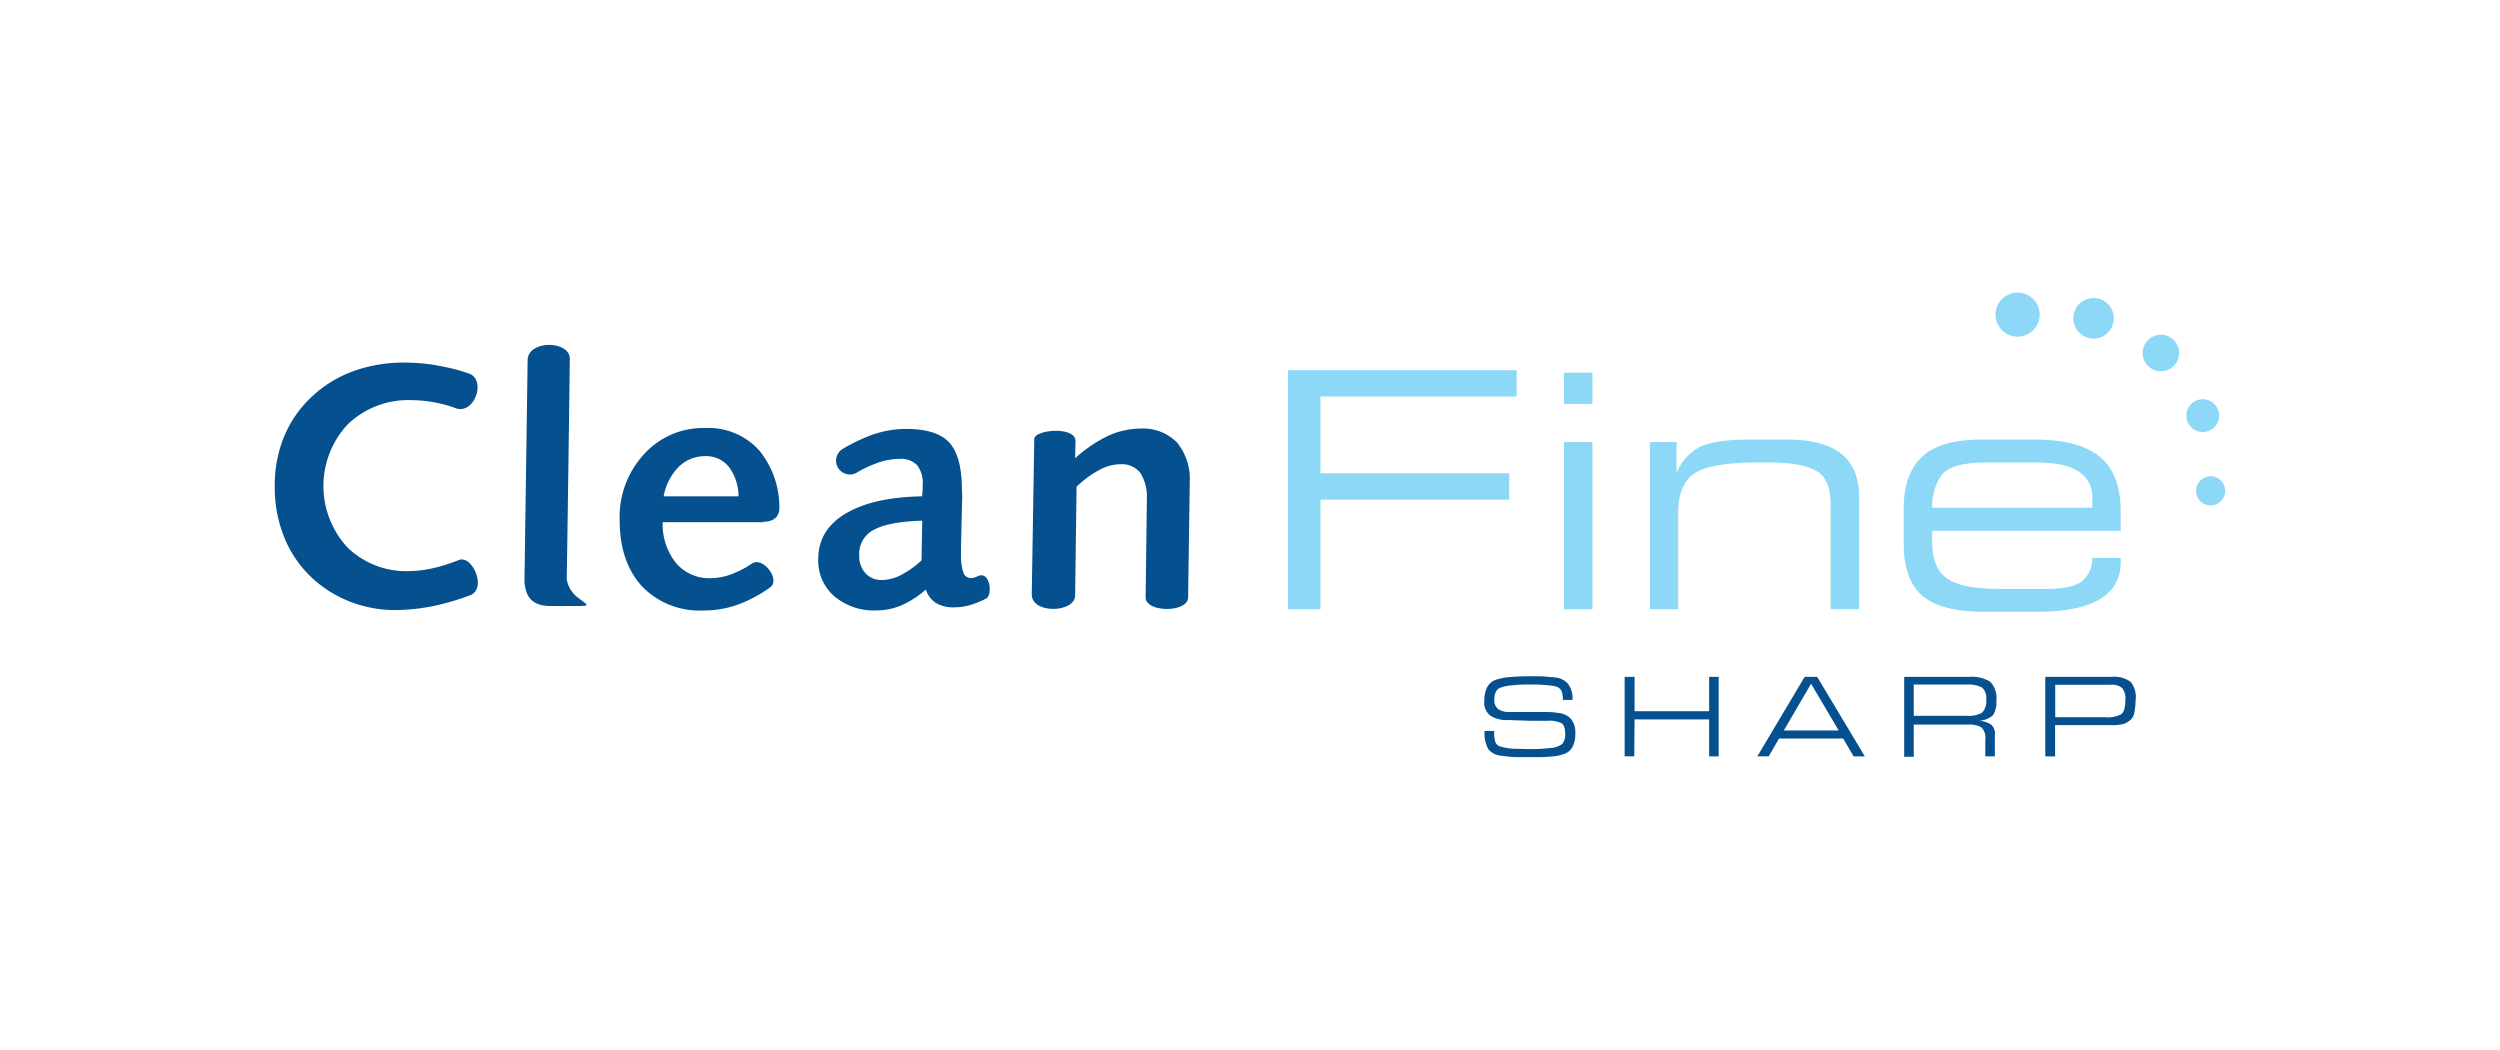 <svg id="bc23c40b-f372-4217-abd8-6148e8a488ac" data-name="Layer 1" xmlns="http://www.w3.org/2000/svg" viewBox="0 0 400.09 168.07"><defs><style>.a4d0e4b8-56b4-4b84-8c01-51b651b358c7{fill:#fff;}.a93caa30-f959-42d6-b49f-9505c12d24f9,.ff3c49a1-4d8c-4e43-991c-49e002b9f17f{fill:#05508e;}.a93caa30-f959-42d6-b49f-9505c12d24f9,.fd2ee59f-57e1-430e-a039-af1e004cbe89{fill-rule:evenodd;}.fd2ee59f-57e1-430e-a039-af1e004cbe89{fill:#8dd7f7;}</style></defs><rect class="a4d0e4b8-56b4-4b84-8c01-51b651b358c7" width="400.09" height="168.07"/><path class="a93caa30-f959-42d6-b49f-9505c12d24f9" d="M179.32,377a18,18,0,0,0-2.5-.74,20.13,20.13,0,0,0-4.5-.54,14,14,0,0,0-10.25,3.86,14.47,14.47,0,0,0-.06,19.7,13.44,13.44,0,0,0,9.82,3.8,18.59,18.59,0,0,0,4.3-.57,29.48,29.48,0,0,0,3.76-1.22c2.11-.79,4.53,4.65,1.71,5.67a40.57,40.57,0,0,1-5.52,1.64,31.53,31.53,0,0,1-6.41.71,19.81,19.81,0,0,1-7-1.25,19.37,19.37,0,0,1-6-3.6,18.24,18.24,0,0,1-4.67-6.54,21.39,21.39,0,0,1-1.62-8.42,20.41,20.41,0,0,1,1.48-7.91,18.15,18.15,0,0,1,4.44-6.41,19.31,19.31,0,0,1,6.6-4.08,23.63,23.63,0,0,1,8.26-1.39,29,29,0,0,1,5.81.57,29.91,29.91,0,0,1,4.52,1.19c2.76,1,.89,6.63-2.19,5.53Zm18.28-7.83h0q-.22,17.61-.49,35.24a4.61,4.61,0,0,0,1.91,3c1.31,1,1.91,1.25.2,1.25h-4.93c-3.21-.11-3.75-2-3.95-3.8l.51-35.55c.06-3.26,6.8-3.17,6.75-.17Zm31,26.08h0l-16.14,0a9.9,9.9,0,0,0,2.13,6.52,6.91,6.91,0,0,0,5.5,2.44,9.62,9.62,0,0,0,3.78-.8,14,14,0,0,0,2.85-1.53c1.79-1.22,4.67,2.61,2.93,3.8a21.07,21.07,0,0,1-5,2.7,16,16,0,0,1-5.72,1,12.75,12.75,0,0,1-9.77-3.86c-2.36-2.58-3.58-6.09-3.58-10.57a14.75,14.75,0,0,1,3.9-10.58,12.71,12.71,0,0,1,9.76-4.19,10.93,10.93,0,0,1,8.74,3.66,14.38,14.38,0,0,1,3.16,9c.06,1.76-1.25,2.38-2.59,2.32Zm-4-4.14h0a7.92,7.92,0,0,0-1.56-4.73,4.64,4.64,0,0,0-3.73-1.7,6,6,0,0,0-4.27,1.7,8.88,8.88,0,0,0-2.42,4.73ZM254,395h0c-3.56.12-6.15.6-7.71,1.45a4.29,4.29,0,0,0-2.37,4.11,4,4,0,0,0,1,2.86,3.35,3.35,0,0,0,2.59,1.08,6.72,6.72,0,0,0,3.1-.8,14.43,14.43,0,0,0,3.28-2.35ZM260.4,391h0l-.2,8.25v1.13a9.21,9.21,0,0,0,.4,3c.34.76,1.14,1.1,2.25.53,2-1,2.47,2.95,1.39,3.55a14.13,14.13,0,0,1-2.39,1,9.88,9.88,0,0,1-2.85.42,5.28,5.28,0,0,1-2.84-.73,3.81,3.81,0,0,1-1.57-2.13,15,15,0,0,1-3.9,2.52,10.22,10.22,0,0,1-4,.83,9.84,9.84,0,0,1-6.77-2.27,7.53,7.53,0,0,1-2.56-5.95c0-3.07,1.42-5.5,4.35-7.26s7-2.69,12.27-2.78l.09-1.11v-.68a4.62,4.62,0,0,0-.89-3.2,3.63,3.63,0,0,0-2.81-1,10.56,10.56,0,0,0-4,.82,17.57,17.57,0,0,0-2.68,1.28,2.21,2.21,0,1,1-2.53-3.63,28.2,28.2,0,0,1,4.67-2.27,16.59,16.59,0,0,1,5.52-1c3.28,0,5.58.71,6.92,2.12s2.05,3.89,2.08,7.4Zm36.41-1.73h0l-.26,18c0,2.5-6.83,2.47-6.8,0l.2-15.53v-.23a7.09,7.09,0,0,0-1.06-4.17,3.73,3.73,0,0,0-3.18-1.36,7,7,0,0,0-3.36.91,16,16,0,0,0-3.65,2.69L278.47,407c-.05,2.75-7,3-6.94-.25l.4-24.81c0-1.5,6.66-2.12,6.6.37l-.06,2.7a22.47,22.47,0,0,1,5.27-3.58,12.79,12.79,0,0,1,5.13-1.16,7.65,7.65,0,0,1,5.89,2.21,9.17,9.17,0,0,1,2.05,6.41Z" transform="translate(-106.41 -311.68)"/><path class="fd2ee59f-57e1-430e-a039-af1e004cbe89" d="M312.55,409.19V370.92h36.58v4.22h-31.4v12.28h30.21v4.22H317.73v17.55Zm44.15-26.76h4.56v26.76H356.7Zm0-11.11h4.56v5H356.7Zm13.75,11.11h4.27v4.93a8.3,8.3,0,0,1,3.59-4.08c1.48-.8,4-1.19,7.43-1.25h6.75c7.63,0,11.44,3,11.44,9.13v18h-4.55V392.38c0-2.7-.77-4.48-2.31-5.36s-4-1.33-7.51-1.33h-1.8c-4.89,0-8.25.56-10.05,1.67s-2.73,3.26-2.73,6.41v15.42h-4.53Zm45.18,14.2h0v1.79c0,2.75.77,4.7,2.34,5.81s4.35,1.7,8.45,1.7h7.52c2.67,0,4.52-.4,5.58-1.16a4.7,4.7,0,0,0,1.73-3.8h4.56v.56c0,5.39-4.47,8.05-13.41,8.05h-8.6q-6.71,0-9.73-2.55c-2-1.73-3-4.53-3-8.42v-5.55c0-3.66,1-6.44,2.9-8.25s5.07-2.78,9.45-2.78h8.63q7.05,0,10.39,2.75c2.25,1.81,3.36,4.76,3.36,8.9v2.95Zm0-3.69h25.62v-1.58c0-3.77-3-5.67-8.91-5.67h-8c-3.92,0-6.37.73-7.31,2.15a9,9,0,0,0-1.4,5.1Z" transform="translate(-106.41 -311.68)"/><path class="fd2ee59f-57e1-430e-a039-af1e004cbe89" d="M441.45,359.38a3.24,3.24,0,1,0,3.25,3.23,3.24,3.24,0,0,0-3.25-3.23Z" transform="translate(-106.41 -311.68)"/><path class="fd2ee59f-57e1-430e-a039-af1e004cbe89" d="M452.21,365.25a2.92,2.92,0,1,0,2.94,2.92,2.92,2.92,0,0,0-2.94-2.92Z" transform="translate(-106.41 -311.68)"/><path class="fd2ee59f-57e1-430e-a039-af1e004cbe89" d="M458.93,375.57a2.62,2.62,0,1,0,0,5.24,2.62,2.62,0,1,0,0-5.24Z" transform="translate(-106.41 -311.68)"/><path class="fd2ee59f-57e1-430e-a039-af1e004cbe89" d="M429.3,358.5a3.53,3.53,0,1,0,3.53,3.55,3.53,3.53,0,0,0-3.53-3.55Z" transform="translate(-106.41 -311.68)"/><path class="fd2ee59f-57e1-430e-a039-af1e004cbe89" d="M460.18,387.9a2.33,2.33,0,1,0,2.34,2.32,2.32,2.32,0,0,0-2.34-2.32Z" transform="translate(-106.41 -311.68)"/><path class="ff3c49a1-4d8c-4e43-991c-49e002b9f17f" d="M355.88,421.72a4.17,4.17,0,0,0-1.45-.34,22.35,22.35,0,0,0-2.74-.15h-.54c-.82,0-1.71,0-2.62.12a6.67,6.67,0,0,0-2,.39,1.31,1.31,0,0,0-.77.74,2.69,2.69,0,0,0-.2,1.11,1.79,1.79,0,0,0,.66,1.61,3.33,3.33,0,0,0,1.88.43h4.41c.51,0,1,0,1.39,0s1,0,1.85.14a3.27,3.27,0,0,1,2,.88,3.36,3.36,0,0,1,.76,2.49,4.18,4.18,0,0,1-.37,1.93,2.33,2.33,0,0,1-1.22,1.19,6.82,6.82,0,0,1-2.13.48,25,25,0,0,1-2.68.11h-1c-1,0-1.68,0-2.16,0a17.84,17.84,0,0,1-2.19-.23,3,3,0,0,1-2.14-1,5.18,5.18,0,0,1-.62-2.95h1.53v.28a4.79,4.79,0,0,0,.2,1.51,1.25,1.25,0,0,0,.94.73,9.82,9.82,0,0,0,2,.32c.86,0,1.68.05,2.51.05a26.76,26.76,0,0,0,3.36-.17,3.48,3.48,0,0,0,1.88-.65,2.22,2.22,0,0,0,.48-1.59c0-.9-.2-1.5-.62-1.75a4.57,4.57,0,0,0-2.2-.37h-2.93l-3.41-.12a4.81,4.81,0,0,1-2.79-.68,2.61,2.61,0,0,1-1-2.32,5,5,0,0,1,.42-2.18,2.48,2.48,0,0,1,1.43-1.25,8.53,8.53,0,0,1,2.36-.45c.91-.09,1.91-.12,3-.12.94,0,1.59,0,2,0l2,.17a3.21,3.21,0,0,1,2.16,1,3.79,3.79,0,0,1,.74,2.61h-1.53a4.22,4.22,0,0,0-.2-1.39,1.34,1.34,0,0,0-.6-.62Zm12.07,11h-1.54V420H368v5.5h11.93V420h1.53v12.73h-1.53v-5.92H368Zm21.52,0h-1.82L395.22,420h2l7.63,12.73h-1.79l-1.68-2.86H391.12Zm2.42-4.14h8.77l-4.41-7.48Zm34-4.82a3.91,3.91,0,0,1-.51,2.36,3.55,3.55,0,0,1-2.22.9,4.18,4.18,0,0,1,1.91.63,1.85,1.85,0,0,1,.59,1.61v3.46h-1.53V430a2.31,2.31,0,0,0-.6-1.9,3.74,3.74,0,0,0-2.11-.46h-8.74v5.16h-1.53V420h10.42a5.67,5.67,0,0,1,3.33.77,3.7,3.7,0,0,1,1,3Zm-1.62-.08a2.19,2.19,0,0,0-.71-2,4.73,4.73,0,0,0-2.34-.45h-8.54v5h8.6a4,4,0,0,0,2.34-.51,2.6,2.6,0,0,0,.65-2.1Zm23.91-.06a9.49,9.49,0,0,1-.17,1.93,2.14,2.14,0,0,1-.6,1.3,3.45,3.45,0,0,1-1.11.68,7,7,0,0,1-2,.2h-9v5h-1.57V420h10.62a4.47,4.47,0,0,1,3,.77,3.77,3.77,0,0,1,.85,2.86Zm-1.62.06a2.73,2.73,0,0,0-.51-1.87,2.5,2.5,0,0,0-1.82-.54h-8.91v5.19h8a4.42,4.42,0,0,0,2.57-.49c.42-.31.65-1.07.65-2.29Z" transform="translate(-106.41 -311.68)"/></svg>